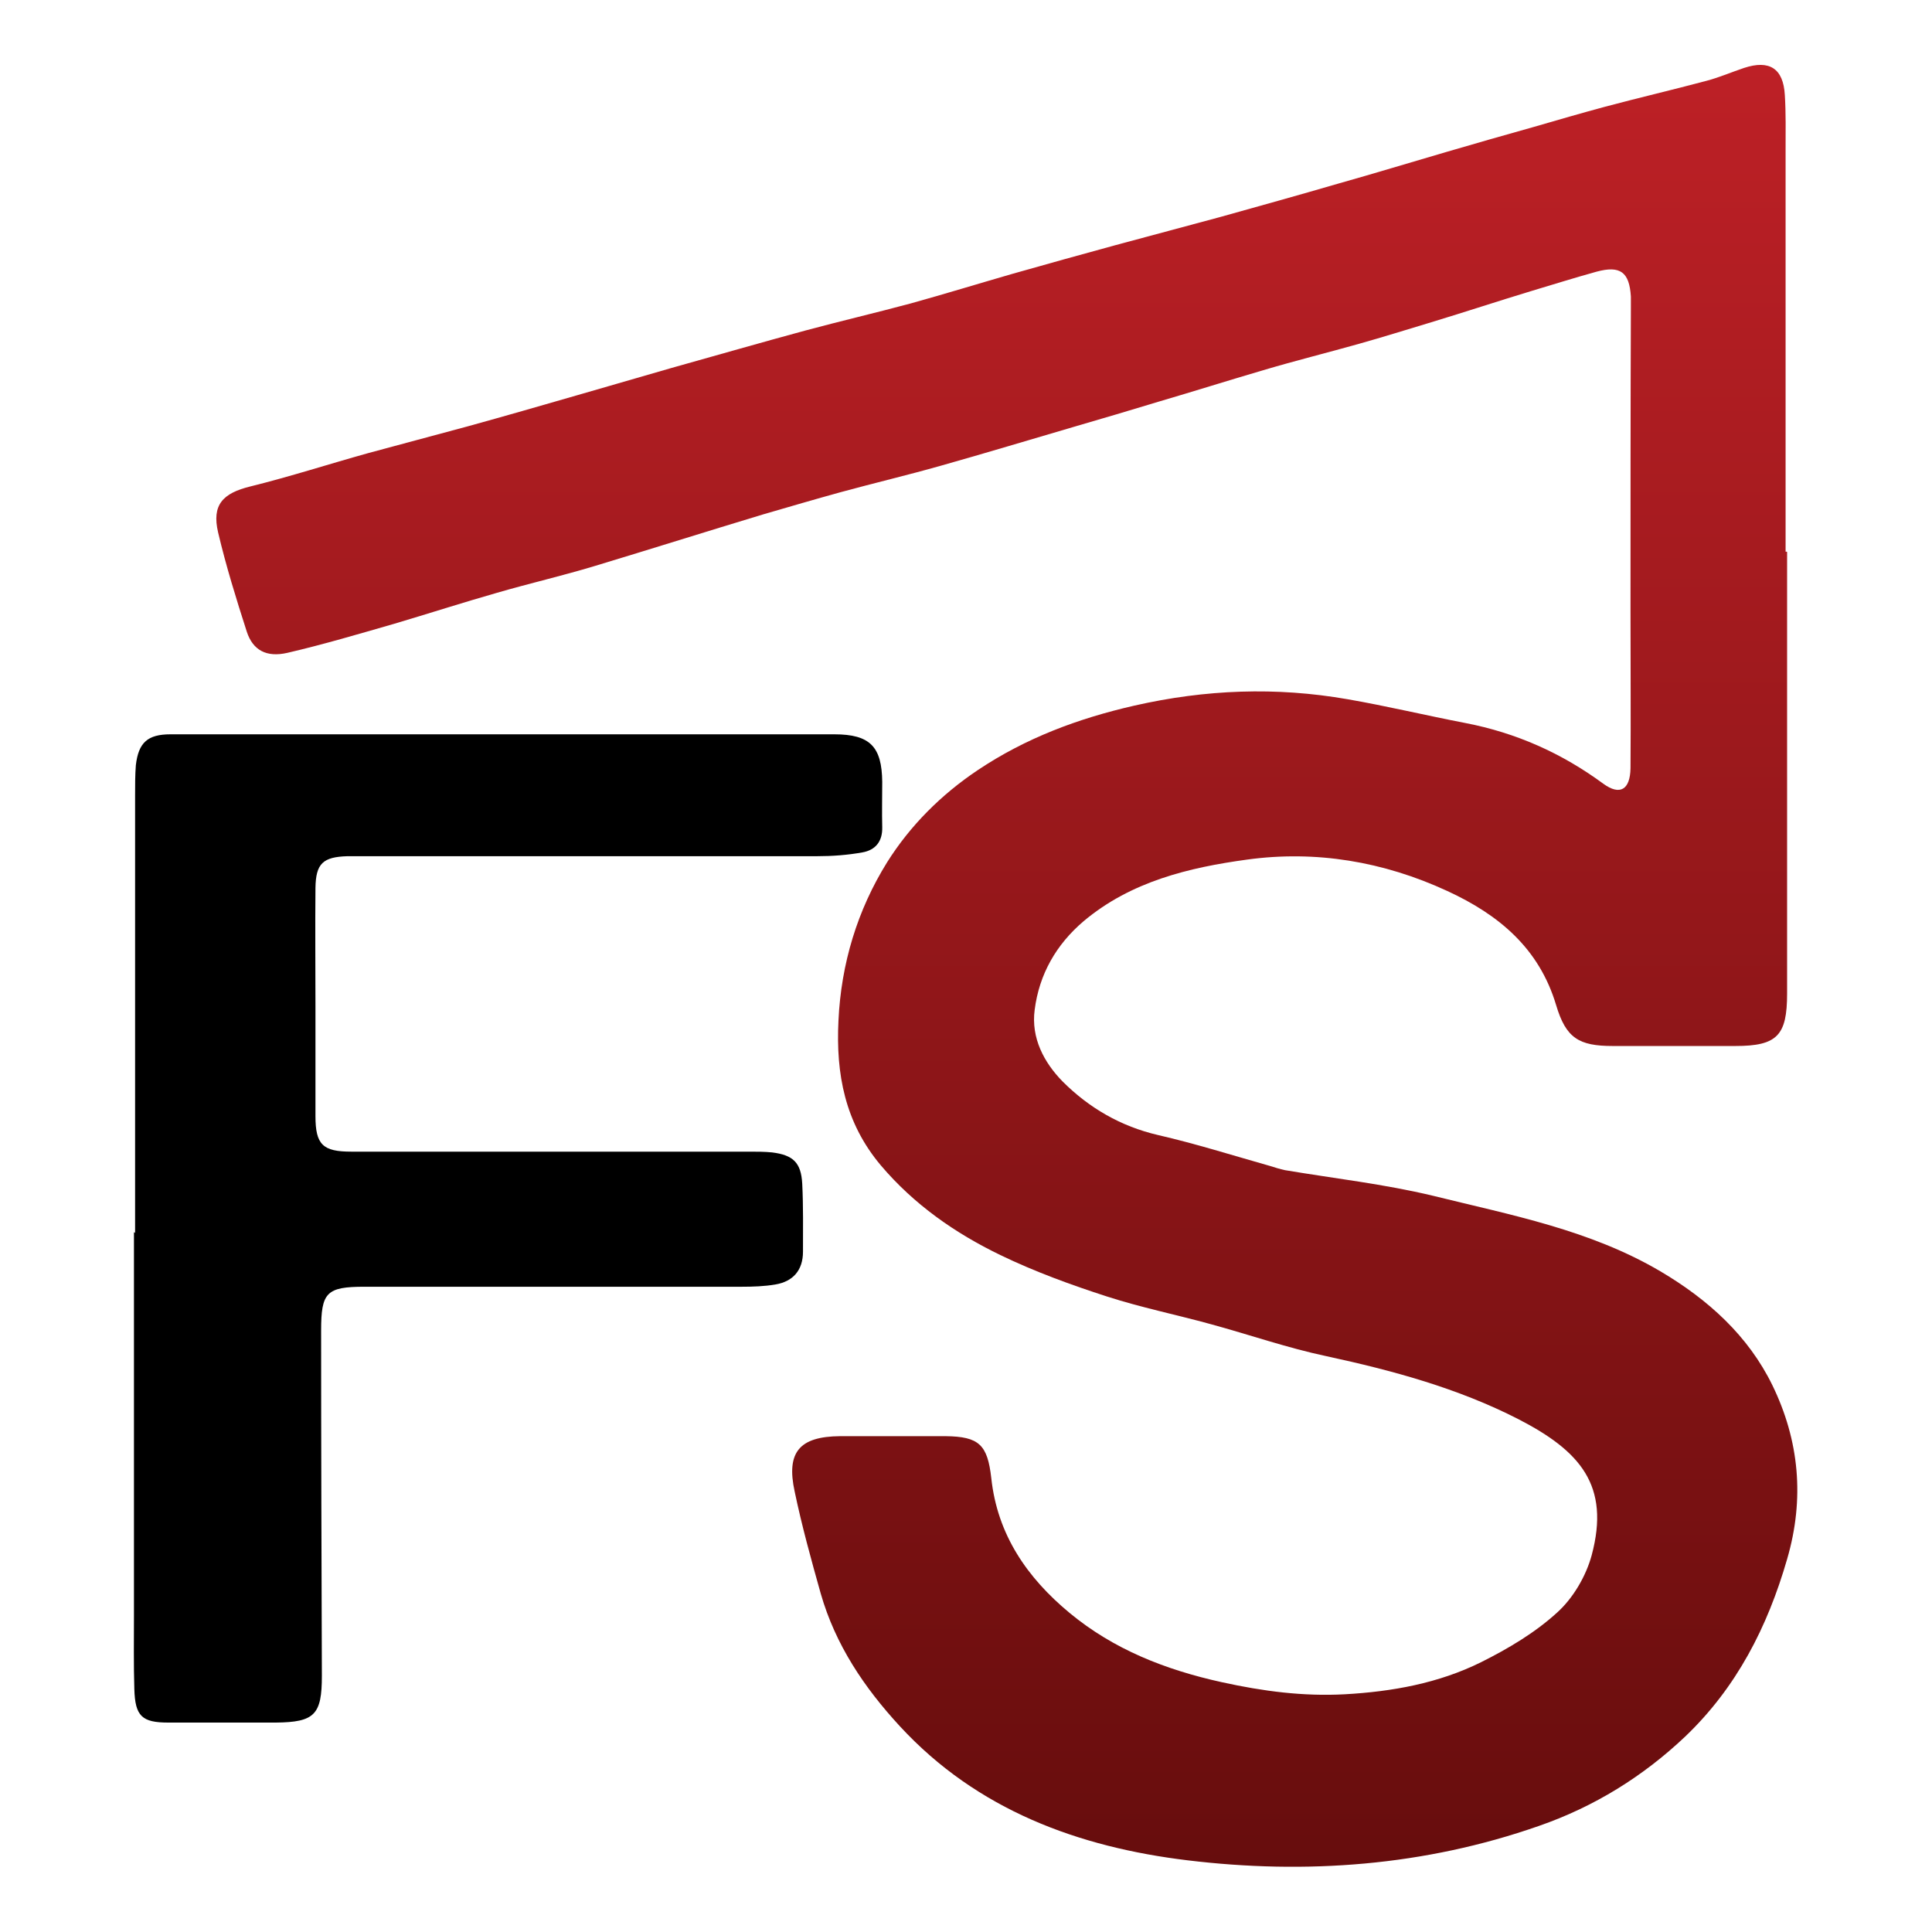 <?xml version="1.0" encoding="UTF-8"?>
<svg xmlns="http://www.w3.org/2000/svg" xmlns:xlink="http://www.w3.org/1999/xlink" version="1.1" viewBox="0 0 512 512">
  <defs>
    <style>
      .cls-1 {
        fill: url(#linear-gradient);
      }
    </style>
    <linearGradient id="linear-gradient" x1="266.8" y1="494.6" x2="266.8" y2="17.4" gradientUnits="userSpaceOnUse">
      <stop offset="0" stop-color="#670d0d"></stop>
      <stop offset="1" stop-color="#bd2026"></stop>
    </linearGradient>
  </defs>
  <g>
    <g id="Layer_1">
      <g>
        <path class="cls-1" d="M473.6,146.3c0,39,0,78,0,117,0,11.1-2.6,13.9-13.7,13.9-10.8,0-21.7,0-32.5,0-9,0-12.4-2.1-15-10.8-4.5-15.1-15.2-24-28.9-30.3-16.9-7.8-34.8-10.8-53-8.3-15.4,2.1-30.8,5.8-43.3,16.3-7.3,6.2-11.8,14.1-13,23.5-1,7.5,2.5,14,7.4,19,7,7,15.4,11.9,25.3,14.2,10,2.3,19.8,5.4,29.7,8.2,1.3.4,2.5.8,3.9,1.1,13.1,2.2,26.4,3.7,39.3,6.8,20.6,5.1,41.5,9,60.2,20,12.7,7.5,23.3,17.1,29.7,30.2,7.1,14.6,8.6,30,3.9,46.1-5.2,18-13.4,34-27,47-11.2,10.6-24.1,18.6-38.8,23.7-30.3,10.6-61.7,12.9-93.1,9.1-28.9-3.5-55.7-13.3-76.2-35.5-9.5-10.3-17.1-21.6-21-35.2-2.5-8.9-5-17.9-6.9-27-2.3-10.5,1.3-14.6,12-14.7,9.3,0,18.7,0,28,0,8.9.1,11.1,2.3,12.1,11.1,1.6,15,9.5,26.4,20.7,35.7,11.7,9.7,25.4,15.1,40.4,18.4,10.9,2.4,21.6,3.8,32.6,3.2,12.5-.7,24.8-2.9,36.1-8.5,7.2-3.6,14.3-7.8,20.2-13.2,4.2-3.8,7.6-9.6,9.1-15.1,5-18.6-3.1-27.7-19.4-36.1-16-8.2-33.3-12.9-50.9-16.7-10.4-2.2-20.4-5.7-30.7-8.5-9.1-2.5-18.4-4.4-27.4-7.3-9.6-3.1-19.2-6.6-28.3-11-12-5.8-22.9-13.4-31.7-23.8-9.5-11.3-11.9-24.2-11.2-38.3.7-15.1,5-29.3,12.9-42,6.1-9.7,14.3-17.9,24-24.4,12.7-8.5,26.6-13.7,41.5-17.1,18.9-4.3,37.6-5,56.5-1.7,10.4,1.8,20.8,4.3,31.2,6.3,13.5,2.6,25.6,8,36.6,16.1,4.4,3.2,7.1,1.6,7.2-4.1.1-13.8,0-27.7,0-41.5,0-26.8,0-53.7.1-80.5,0-1,0-2,0-3-.4-6.5-2.8-8.3-9.1-6.6-5.8,1.6-11.5,3.4-17.2,5.1-8.9,2.7-17.7,5.6-26.6,8.3-6.3,1.9-12.7,3.9-19.1,5.7-8.5,2.4-17,4.5-25.4,7-9.2,2.7-18.4,5.6-27.6,8.3-7.6,2.3-15.3,4.6-22.9,6.8-11.6,3.4-23.2,6.9-34.9,10.2-8.8,2.5-17.7,4.6-26.5,7-6.9,1.9-13.7,3.9-20.6,5.9-14.9,4.5-29.8,9.2-44.7,13.7-8.6,2.6-17.3,4.6-25.9,7.1-9.1,2.6-18.1,5.5-27.2,8.2-9.4,2.7-18.8,5.5-28.3,7.7-5.6,1.3-9.2-.7-10.8-5.6-2.8-8.7-5.5-17.4-7.6-26.3-1.7-7.3,1.2-10.4,8.6-12.2,10.5-2.6,20.7-5.9,31.1-8.8,8.8-2.4,17.6-4.7,26.4-7.1,9.8-2.7,19.5-5.5,29.2-8.3,8.3-2.4,16.6-4.8,24.9-7.2,11.8-3.3,23.6-6.7,35.4-9.9,9.3-2.5,18.7-4.7,28-7.2,9-2.5,17.8-5.2,26.8-7.8,9.1-2.6,18.2-5.1,27.3-7.6,9.3-2.5,18.6-5,27.9-7.5,10.4-2.9,20.8-5.8,31.1-8.8,9.6-2.7,19.1-5.6,28.7-8.4,7.8-2.3,15.6-4.5,23.4-6.7,6.2-1.8,12.4-3.6,18.7-5.3,9-2.4,18-4.5,27-6.9,3.4-.9,6.6-2.3,9.9-3.4,6.7-2.2,10.4.1,10.8,7.2.3,4.8.2,9.7.2,14.5,0,35.5,0,71,0,106.5,0,0,.2,0,.3,0Z"></path>
        <path d="M35.8,326.8c0-38.7,0-77.3,0-116,0-2.7,0-5.4.2-8,.7-6,3.1-8.2,9.2-8.2,58.6,0,117.3,0,175.9,0,9.5,0,12.6,3.3,12.7,12.6,0,4-.1,8,0,12,.1,3.8-1.8,6.1-5.3,6.7-3.9.7-7.9,1-11.9,1-40,0-80,0-120,0-1.5,0-3,0-4.5,0-6.5.2-8.4,1.9-8.5,8.4-.1,10.5,0,21,0,31.5,0,9.7,0,19.3,0,29,0,7.6,2,9.4,9.5,9.4,35.2,0,70.3,0,105.5,0,2,0,4,0,6,.2,5.6.7,7.7,2.7,8,8.3.3,6,.2,12,.2,18,0,4.9-2.6,7.9-7.3,8.7-2.9.5-6,.6-8.9.6-33.3,0-66.6,0-100,0-10.1,0-11.5,1.5-11.5,11.6,0,30.5.1,61,.2,91.5,0,10.3-1.9,12.3-12.2,12.4-9.5,0-19,0-28.5,0-7,0-8.8-1.7-9-8.9-.2-6.5-.1-13-.1-19.5,0-33.8,0-67.6,0-101.5h.2Z"></path>
      </g>
    </g>
  </g>
</svg>
